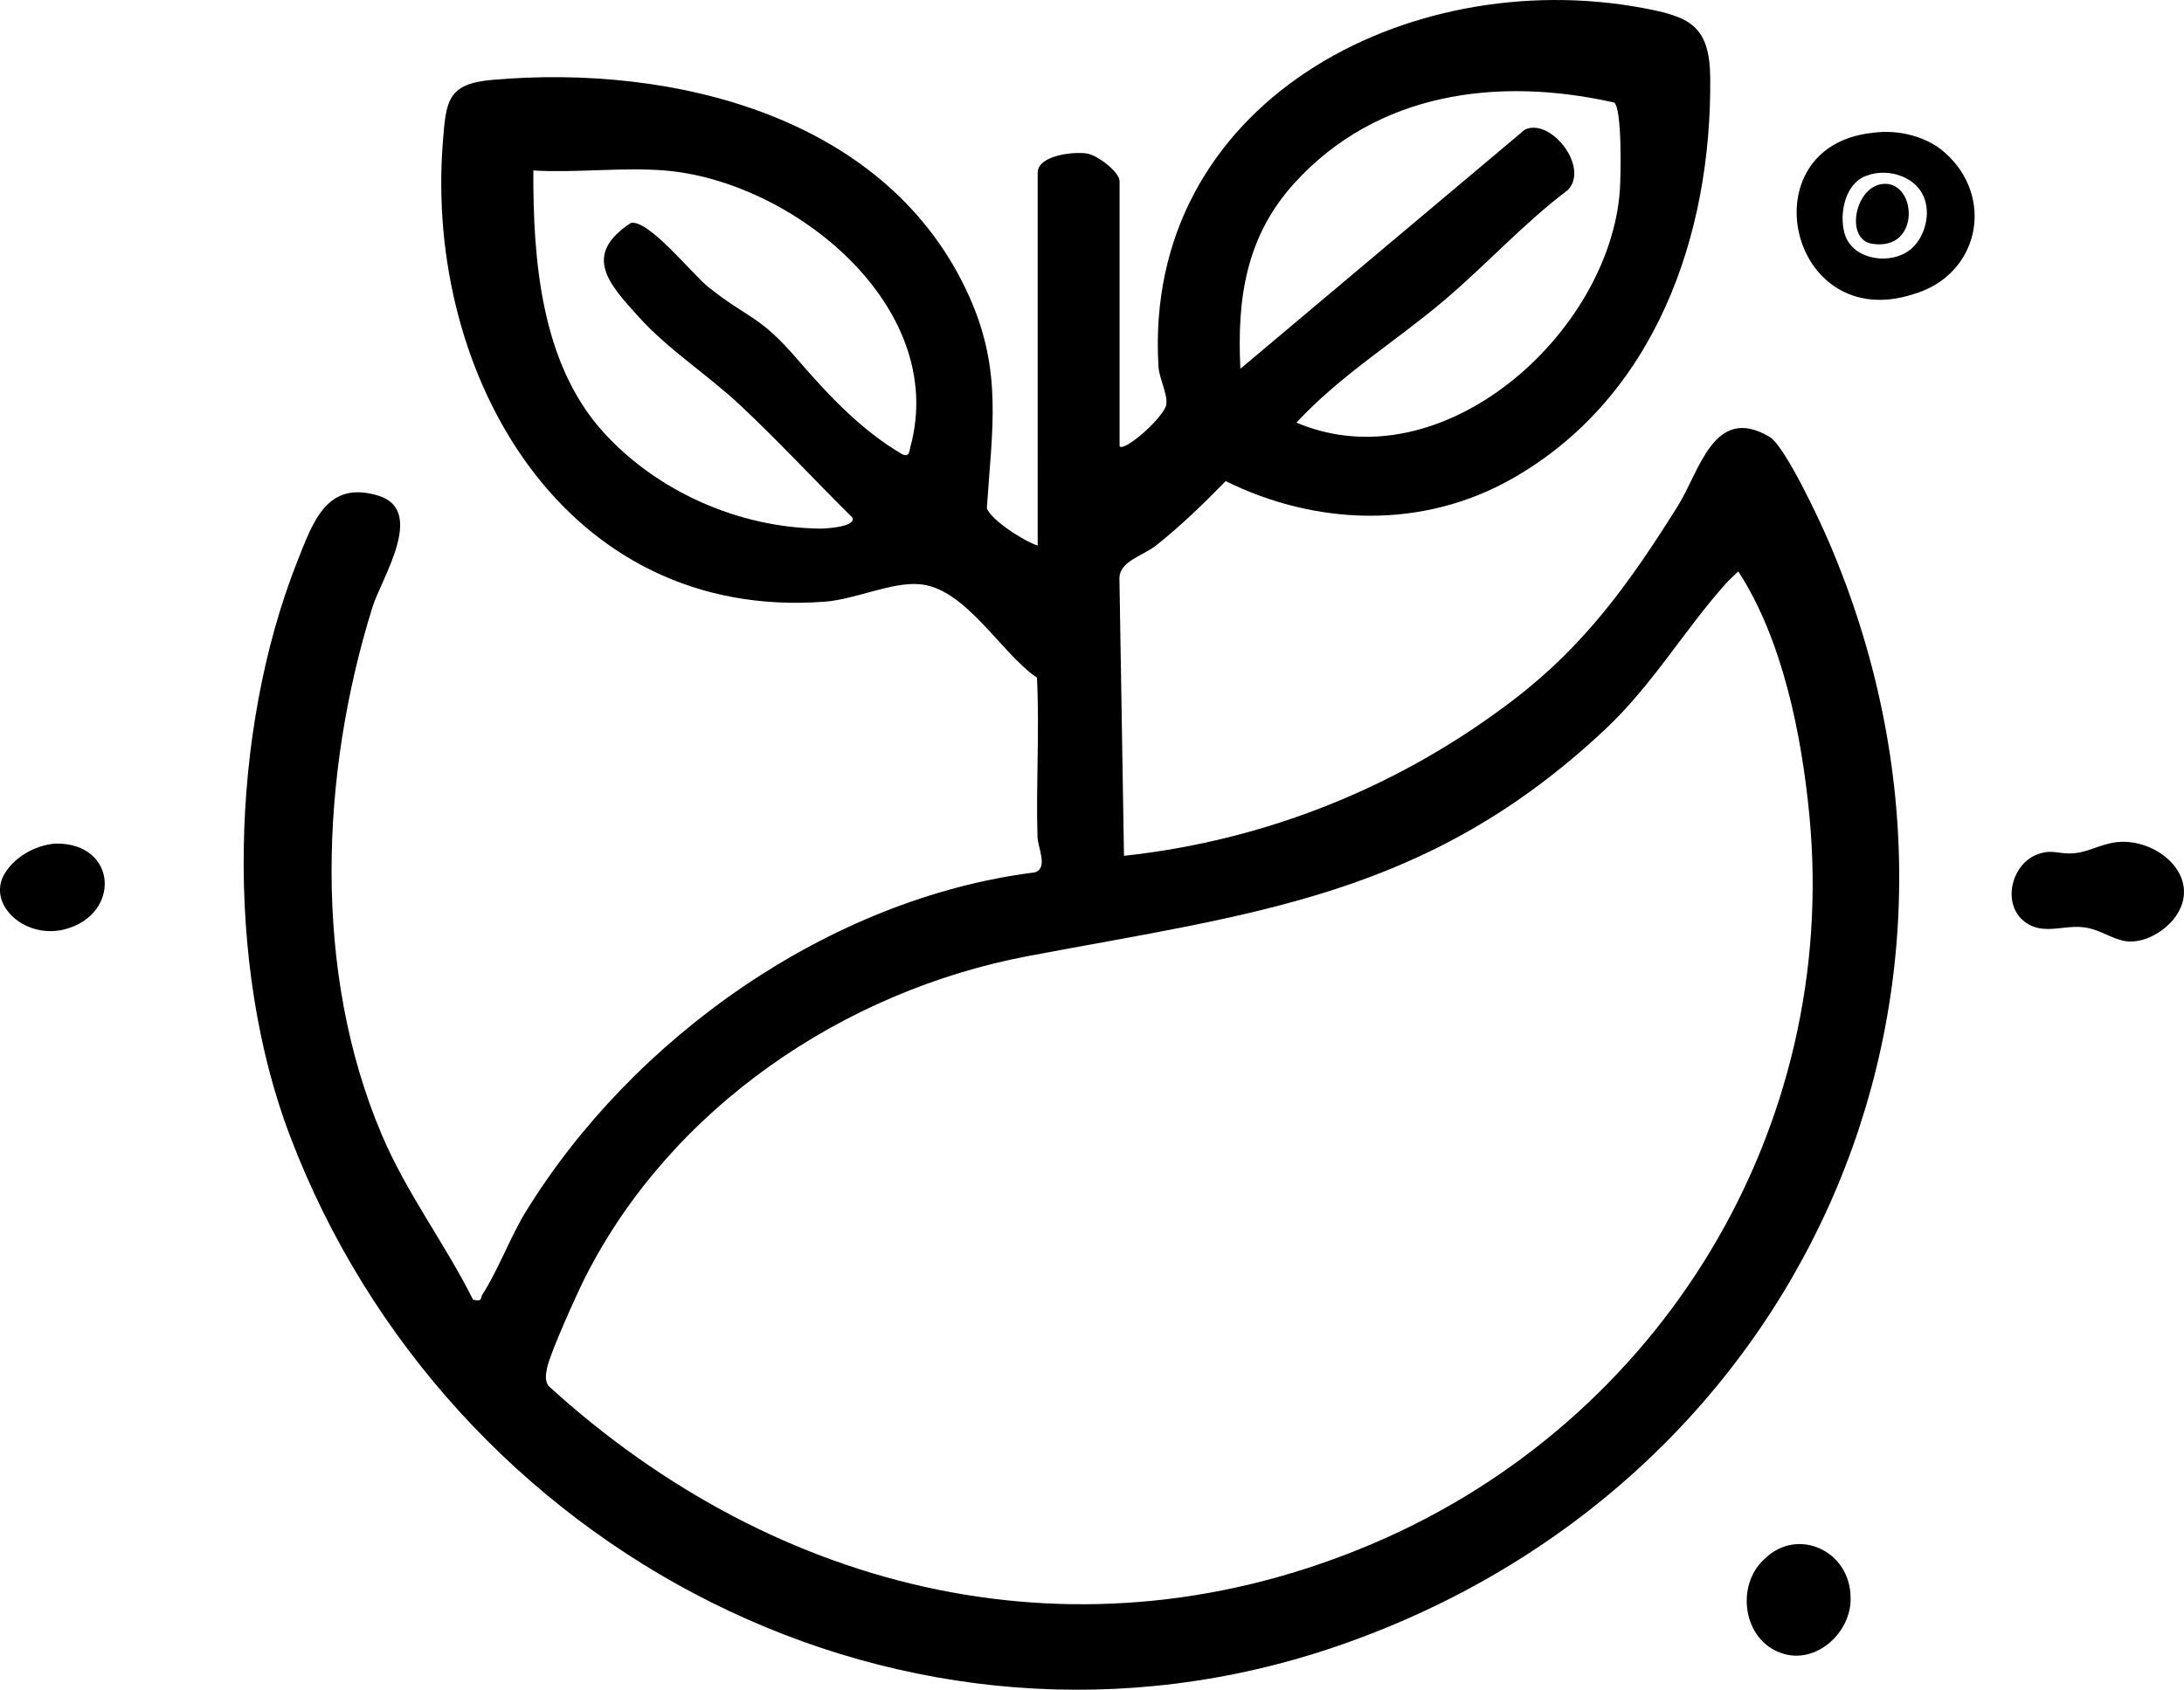 <?xml version="1.0" encoding="UTF-8"?>
<svg id="Warstwa_1" xmlns="http://www.w3.org/2000/svg" baseProfile="tiny-ps" version="1.2" viewBox="0 0 506.62 392.05">
<title>savingsthrive.com</title>
  <!-- Generator: Adobe Illustrator 29.0.1, SVG Export Plug-In . SVG Version: 2.1.0 Build 192)  -->
  <path d="M259.72,103.56c1.14,1.32,10.37-6.8,10.82-9.71.37-2.39-1.63-5.95-1.81-8.8-3.68-61.23,57.8-93.29,112.22-83.22,10.96,2.03,15.65,4.05,15.77,16.23.35,36.57-12.78,74.19-45.98,93.02-20.71,11.75-45.33,10.96-66.42.55-5.04,5.17-10.47,10.43-16.12,14.91-3.08,2.44-8.34,3.61-8.53,7.47l1.06,64.56c33.04-3.57,64.03-16.07,90.33-36.17,16.73-12.79,27.03-27.29,38.09-44.91,5.16-8.21,8.38-23.74,21.3-16.15,3.62,2.12,11.67,19.44,13.74,24.26,45.16,105.1-6.48,219.23-113.7,256.24-99.98,34.51-206.53-21.68-243.24-118.31-15.13-39.83-13.98-93.6,1.7-133.23,3.69-9.31,6.88-18.93,18.82-15.29,11.12,3.39.71,19.2-1.34,25.77-12.13,38.79-13.95,84.6,2.11,122.46,5.85,13.78,14.63,25.19,21.19,38.32,2.33.51,1.6-.32,2.22-1.28,3.57-5.51,6.42-13.26,9.95-19.02,24.86-40.5,70.51-72.85,118.15-78.85,3.16-1,.69-5.72.61-8.3-.36-12.27.5-24.61-.12-36.88-8.41-5.69-16.58-20.9-27.36-21.69-6.6-.48-14.73,3.53-21.93,4.07-60.07,4.52-92.76-52.27-88.53-106.53.75-9.57.96-13.63,11.45-14.55,42.32-3.73,92.07,8.58,110.71,50.37,7.71,17.28,5.24,30.73,4.04,48.97.81,2.72,8.78,7.8,11.79,8.71V40.06c0-4,8.29-4.95,11.45-4.44,2.45.4,7.55,4.28,7.55,6.44v61.5ZM374.47,23.8c-26.94-6.08-55.06-2.44-74.26,18.75-11.22,12.38-13.28,26.78-12.48,43.01l66-55.49c6-2.82,15.01,8.71,9.99,14-10.23,7.72-18.85,17.24-28.53,25.47-11.34,9.65-24.27,17.48-34.45,28.52,33.78,14.32,72.71-20.78,75.02-53.96.23-3.33.52-18.76-1.29-20.3ZM154.22,39.56c-9.82-.8-20.58.59-30.5,0-.09,20.59,1.75,44.54,16.03,60.47,12.52,13.98,31.64,22.42,50.47,22.62,1.16.01,8.49-.36,7.49-2.58-8.68-8.6-17.07-17.66-25.98-26.03-7.53-7.07-16.56-12.78-23.53-20.47s-13.22-14.4-1.84-21.85c4.15-.79,14.28,11.94,17.88,14.82,9.29,7.44,11.78,6.47,20.47,16.53,7.31,8.45,14.88,16.65,24.65,22.37,1.62.64,1.53-.65,1.85-1.84,8.8-32.66-27.45-61.64-56.99-64.04ZM372.37,169.21c-41.25,38.77-81.36,42.69-133.88,52.62-42.82,8.1-82.71,35.15-102.65,74.35-1.88,3.69-8.25,17.79-8.91,21.13-.29,1.47-.61,2.88.29,4.25,53.13,48.47,123.8,65.44,191.49,36.49,66.65-28.51,108.03-96.22,101-168.97-1.81-18.75-6.25-40.78-16.49-56.5-.99.99-2.08,1.92-3.01,2.97-9.66,10.86-16.92,23.4-27.84,33.66Z"/>
  <path d="M434.54,30.8c6.05-.82,12.48.99,16.43,4.46,11.94,10.33,8.28,28.53-7.14,33-28.9,9.36-38.54-34.31-9.52-37.43l.23-.03ZM432.72,40.87c-4.75,1.88-6.05,8.65-4.9,13.07,1.5,5.98,9.5,7.53,14.35,4.64,3.83-2.24,5.53-7.74,4.51-11.59-1.33-5.84-8.56-8.25-13.78-6.19l-.18.07Z"/>
  <path d="M488.98,195.79c10.29-2.83,23.18,7.71,15.11,17.64-2.76,3.24-7.54,5.82-11.79,4.8-3.09-.78-5.8-2.79-9.05-3.08-4.13-.54-8.74,1.58-12.65-.66-6.78-3.83-4.23-14.68,2.82-16.51,2.83-.87,4.57.3,7.63,0,2.7-.2,5.13-1.48,7.74-2.14l.2-.05Z"/>
  <path d="M409.39,361.65c7.63-7.4,19.68-1.86,19.88,8.79.44,8.14-7.93,15.94-15.99,13.14-8.91-2.96-10.78-15.61-4.04-21.79l.15-.14Z"/>
  <path d="M12.93,195.73c14.4-.19,15.23,16.63,1.88,19.95-9.21,2.17-17.66-5.8-13.9-12.69,2.33-4.11,7.14-6.83,11.81-7.25h.2Z"/>
  <path d="M436.44,42.72c8.21-1.27,9.39,15.67-2.17,13.84-6.28-.99-4.06-12.88,2.17-13.84Z"/>
</svg>